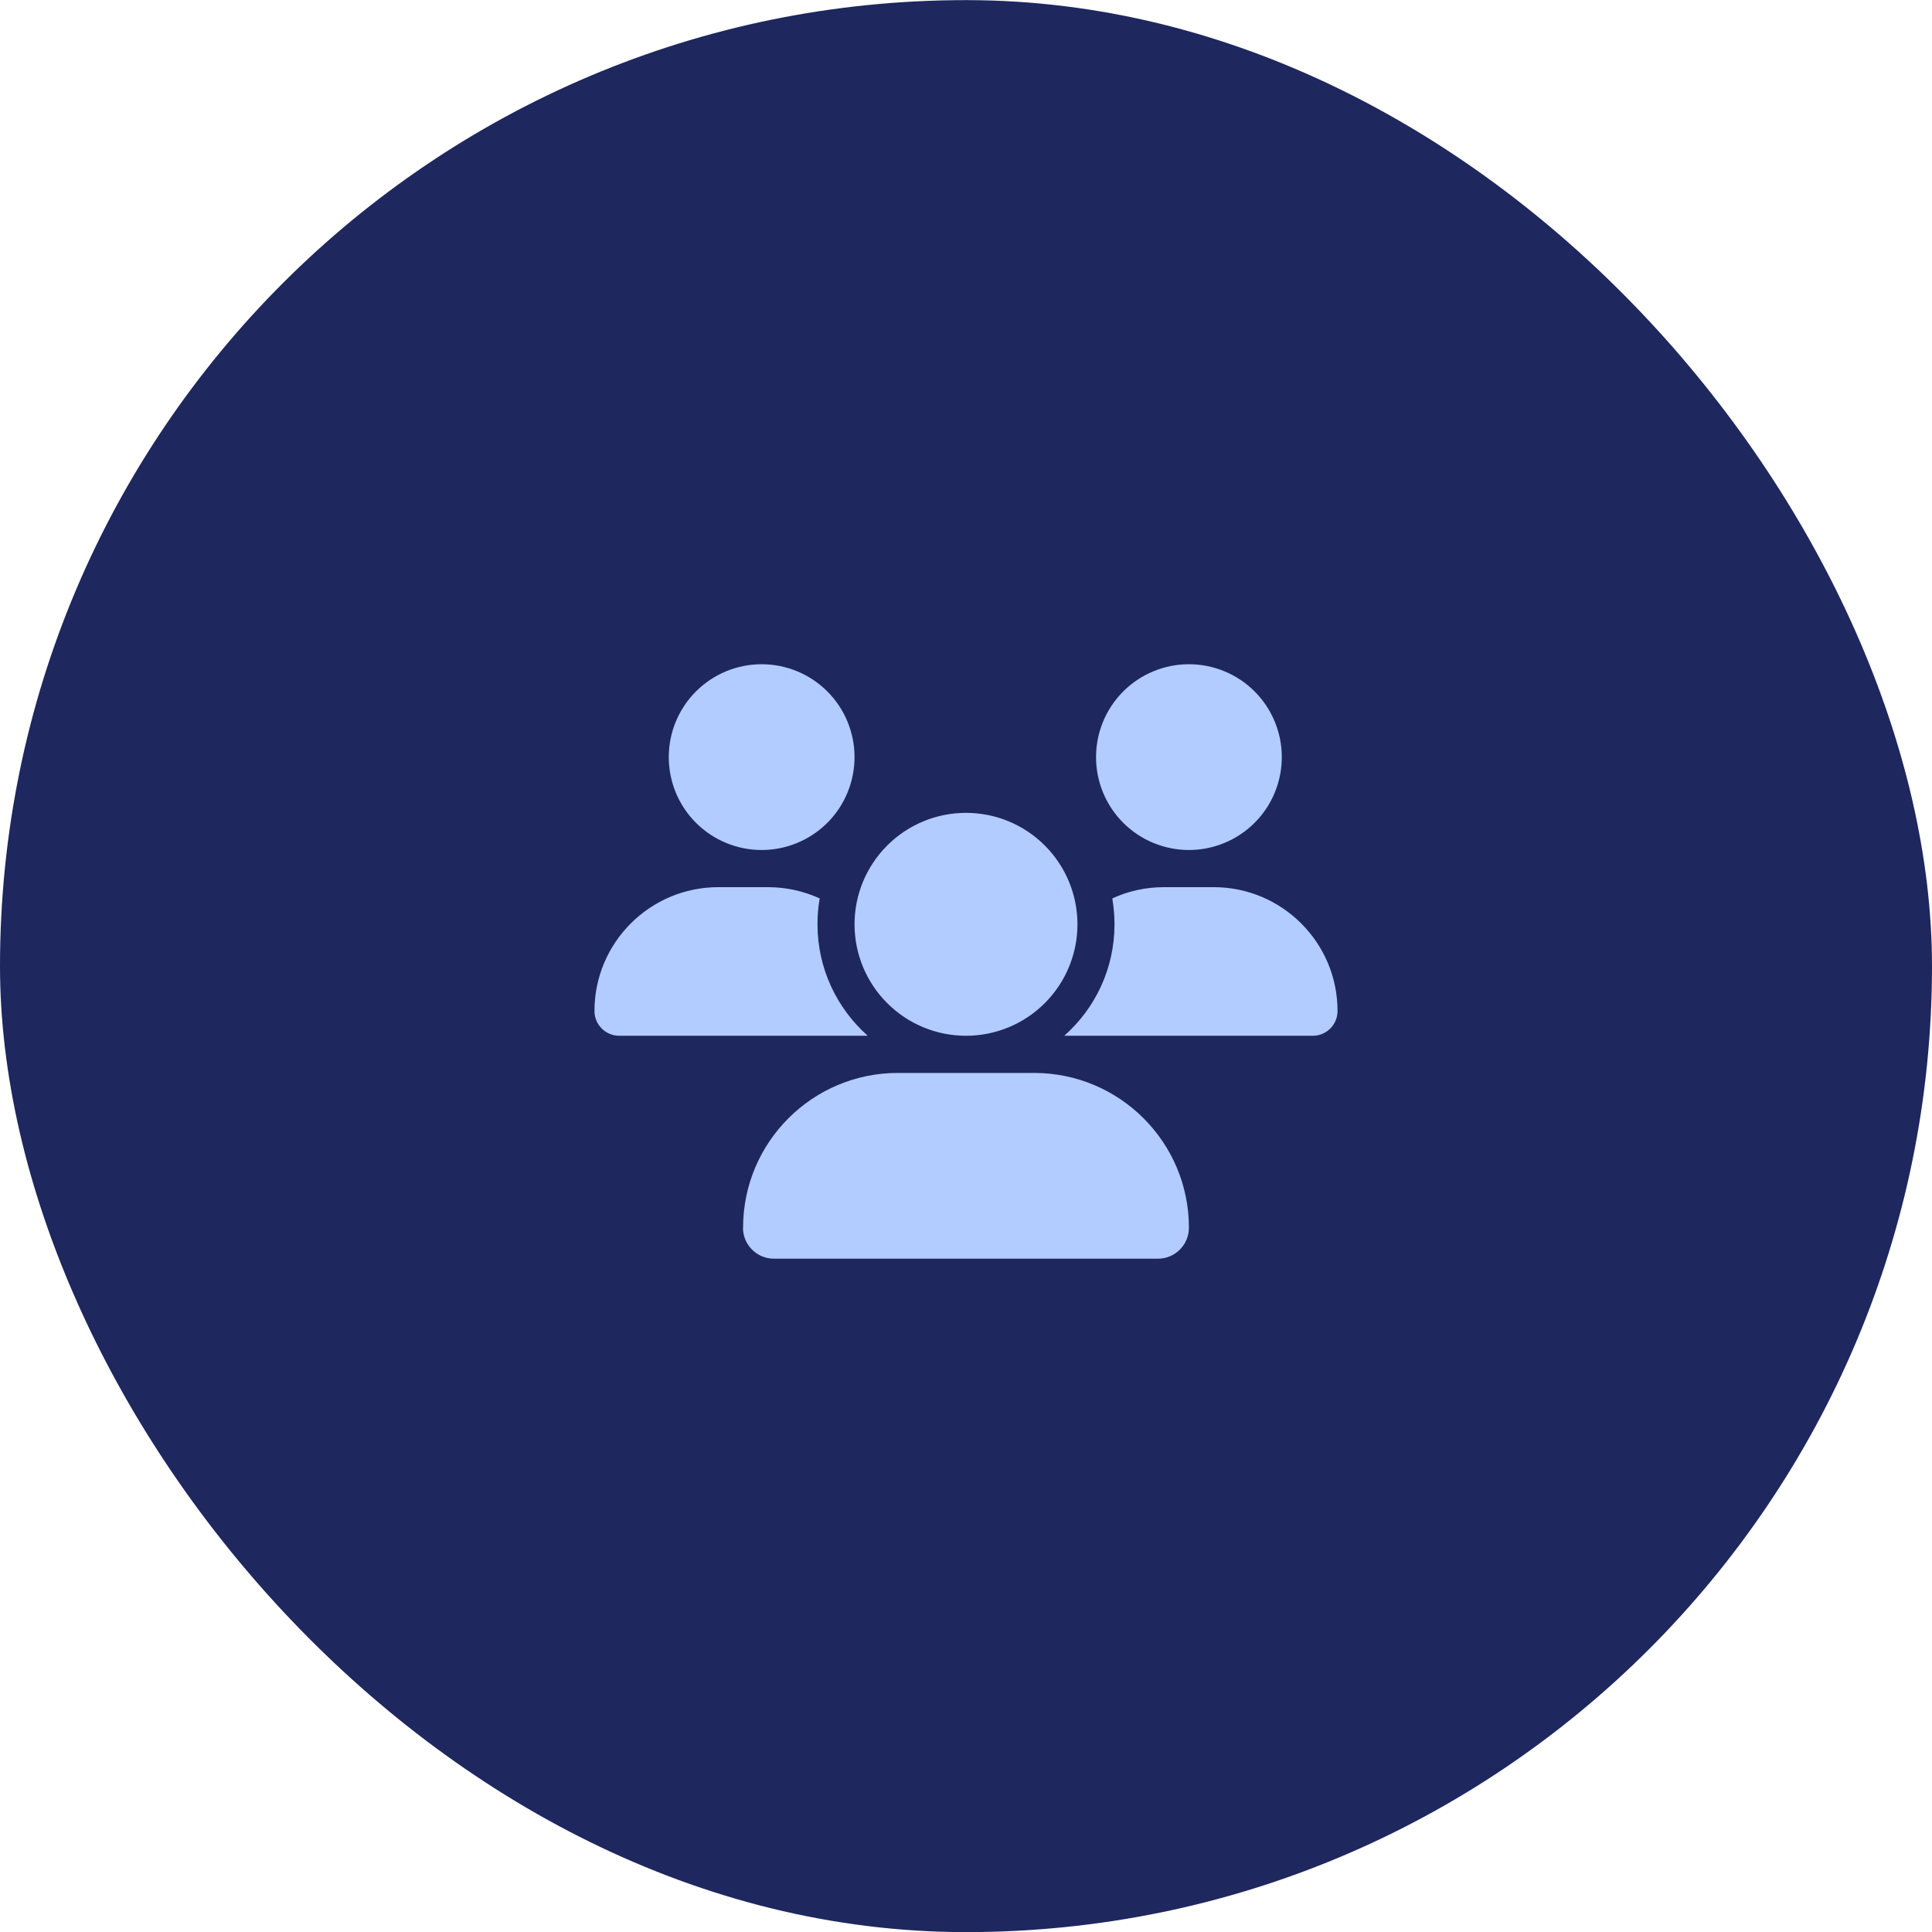 <?xml version="1.0" encoding="UTF-8"?>
<svg xmlns="http://www.w3.org/2000/svg" width="52" height="52" viewBox="0 0 52 52" fill="none">
  <rect y="0.003" width="52" height="52" rx="26" fill="#1E275E"></rect>
  <path d="M20.5 17.878C21.163 17.878 21.799 18.141 22.268 18.61C22.737 19.079 23 19.715 23 20.378C23 21.041 22.737 21.677 22.268 22.146C21.799 22.614 21.163 22.878 20.5 22.878C19.837 22.878 19.201 22.614 18.732 22.146C18.263 21.677 18 21.041 18 20.378C18 19.715 18.263 19.079 18.732 18.61C19.201 18.141 19.837 17.878 20.5 17.878ZM32 17.878C32.663 17.878 33.299 18.141 33.768 18.61C34.237 19.079 34.5 19.715 34.5 20.378C34.5 21.041 34.237 21.677 33.768 22.146C33.299 22.614 32.663 22.878 32 22.878C31.337 22.878 30.701 22.614 30.232 22.146C29.763 21.677 29.5 21.041 29.5 20.378C29.5 19.715 29.763 19.079 30.232 18.61C30.701 18.141 31.337 17.878 32 17.878ZM16 27.212C16 25.372 17.494 23.878 19.334 23.878H20.669C21.166 23.878 21.637 23.987 22.062 24.181C22.022 24.406 22.003 24.64 22.003 24.878C22.003 26.072 22.528 27.144 23.356 27.878C23.35 27.878 23.344 27.878 23.334 27.878H16.666C16.3 27.878 16 27.578 16 27.212ZM28.666 27.878C28.659 27.878 28.653 27.878 28.644 27.878C29.475 27.144 29.997 26.072 29.997 24.878C29.997 24.64 29.975 24.409 29.938 24.181C30.363 23.984 30.834 23.878 31.331 23.878H32.666C34.506 23.878 36 25.372 36 27.212C36 27.581 35.7 27.878 35.334 27.878H28.669H28.666ZM23 24.878C23 24.082 23.316 23.319 23.879 22.757C24.441 22.194 25.204 21.878 26 21.878C26.796 21.878 27.559 22.194 28.121 22.757C28.684 23.319 29 24.082 29 24.878C29 25.674 28.684 26.437 28.121 26.999C27.559 27.562 26.796 27.878 26 27.878C25.204 27.878 24.441 27.562 23.879 26.999C23.316 26.437 23 25.674 23 24.878ZM20 33.044C20 30.744 21.866 28.878 24.166 28.878H27.831C30.134 28.878 32 30.744 32 33.044C32 33.503 31.628 33.878 31.166 33.878H20.831C20.372 33.878 19.997 33.506 19.997 33.044H20Z" fill="#B2CCFF"></path>
</svg>
